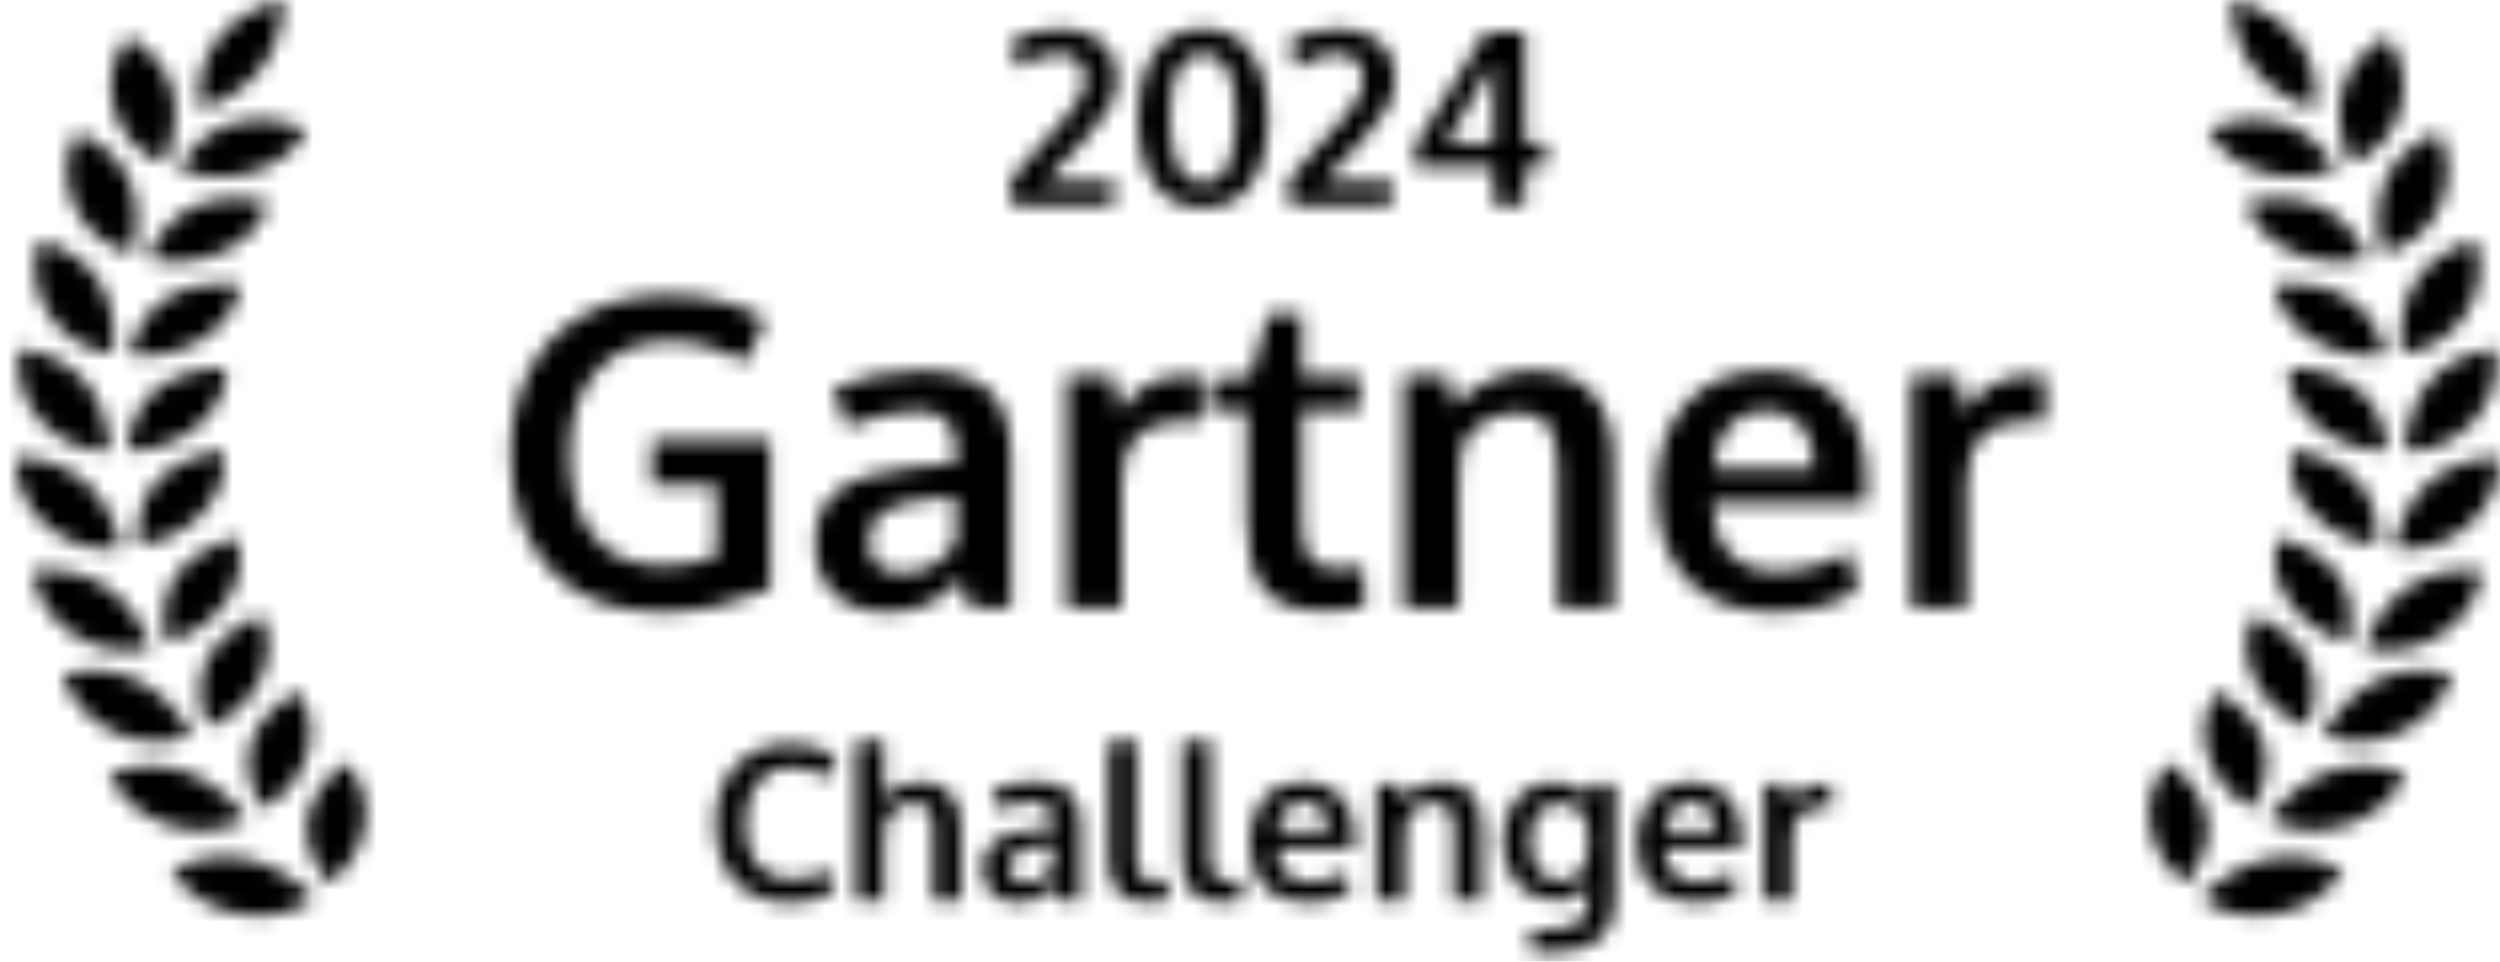 <svg width="156" height="60" viewBox="0 0 156 60" fill="none" xmlns="http://www.w3.org/2000/svg">
<mask id="mask0_7614_1808" style="mask-type:alpha" maskUnits="userSpaceOnUse" x="0" y="0" width="156" height="60">
<path d="M96.96 48.788C97.927 48.788 98.647 49.14 99.12 49.845L99.238 48.965H100.774V55.669C100.774 56.028 100.756 56.349 100.721 56.634C100.686 56.923 100.625 57.199 100.538 57.462C100.45 57.729 100.334 57.96 100.189 58.157C100.049 58.354 99.872 58.534 99.658 58.696C99.444 58.858 99.189 58.989 98.896 59.09C98.608 59.195 98.27 59.274 97.885 59.326C97.5 59.383 97.066 59.411 96.585 59.411H95.594L95.495 58.02H96.368C97.379 58.02 98.086 57.884 98.489 57.612C98.892 57.345 99.094 56.853 99.094 56.135C99.094 55.842 99.08 55.525 99.053 55.184C98.94 55.341 98.83 55.472 98.725 55.577C98.625 55.678 98.495 55.778 98.338 55.879C98.184 55.98 97.999 56.057 97.78 56.109C97.566 56.157 97.32 56.182 97.045 56.182C96.09 56.182 95.305 55.838 94.687 55.15C94.075 54.463 93.768 53.577 93.768 52.491C93.768 51.913 93.853 51.388 94.024 50.915C94.195 50.438 94.427 50.047 94.721 49.74C95.014 49.434 95.35 49.199 95.731 49.037C96.116 48.871 96.526 48.788 96.96 48.788ZM10.709 54.346C13.965 52.577 17.157 53.6 19.618 56.005C17.201 58.008 12.629 57.336 10.709 54.346ZM137.307 56.005C139.768 53.6 142.96 52.577 146.217 54.346C144.296 57.336 139.724 58.008 137.307 56.005ZM49.33 46.424C50.455 46.424 51.407 46.685 52.186 47.206L51.629 48.552C50.88 48.092 50.127 47.862 49.37 47.862C48.486 47.862 47.785 48.181 47.268 48.82C46.756 49.455 46.501 50.309 46.501 51.382C46.501 52.493 46.748 53.353 47.242 53.962C47.741 54.57 48.451 54.875 49.37 54.875C50.175 54.875 50.974 54.673 51.766 54.27L52.003 55.662C51.267 56.1 50.346 56.319 49.238 56.319C47.833 56.319 46.719 55.877 45.896 54.993C45.073 54.109 44.662 52.887 44.662 51.329C44.662 49.85 45.091 48.663 45.949 47.77C46.811 46.873 47.938 46.424 49.33 46.424ZM64.642 48.788C65.614 48.788 66.32 49 66.763 49.425C67.205 49.845 67.425 50.528 67.425 51.474V56.182H66.152C66.148 56.164 66.1 56.017 66.008 55.741C65.916 55.468 65.871 55.321 65.87 55.302C65.511 55.652 65.158 55.91 64.812 56.076C64.471 56.238 64.055 56.319 63.565 56.319C62.896 56.319 62.353 56.135 61.937 55.768C61.526 55.395 61.319 54.861 61.319 54.165C61.319 53.417 61.565 52.863 62.055 52.504C62.546 52.141 63.285 51.911 64.274 51.815C64.41 51.797 64.557 51.78 64.715 51.763C64.872 51.745 65.049 51.727 65.246 51.71C65.443 51.693 65.599 51.677 65.713 51.664V51.283C65.713 50.846 65.611 50.528 65.41 50.331C65.209 50.13 64.902 50.029 64.491 50.029C63.904 50.029 63.179 50.193 62.317 50.522C62.313 50.508 62.241 50.309 62.101 49.924C61.962 49.541 61.89 49.344 61.885 49.333C62.734 48.97 63.653 48.788 64.642 48.788ZM81.372 48.788C82.365 48.788 83.136 49.099 83.683 49.721C84.235 50.342 84.51 51.167 84.51 52.195C84.51 52.27 84.508 52.39 84.504 52.557V52.925H79.704C79.721 53.599 79.906 54.122 80.256 54.494C80.61 54.862 81.097 55.045 81.714 55.045C82.501 55.045 83.259 54.839 83.985 54.428L84.228 55.649C83.506 56.096 82.645 56.319 81.647 56.319C80.488 56.319 79.584 55.986 78.936 55.321C78.293 54.652 77.971 53.727 77.971 52.55C77.971 51.403 78.275 50.491 78.883 49.812C79.492 49.134 80.321 48.792 81.372 48.788ZM105.534 48.788C106.528 48.788 107.298 49.099 107.845 49.721C108.397 50.342 108.673 51.167 108.673 52.195C108.673 52.27 108.67 52.39 108.666 52.557V52.925H103.867C103.885 53.599 104.068 54.122 104.418 54.494C104.772 54.862 105.259 55.045 105.876 55.045C106.664 55.045 107.421 54.839 108.147 54.428L108.39 55.649C107.668 56.096 106.808 56.319 105.81 56.319C104.65 56.319 103.746 55.986 103.098 55.321C102.455 54.652 102.134 53.727 102.134 52.55C102.134 51.403 102.437 50.491 103.046 49.812C103.654 49.134 104.484 48.792 105.534 48.788ZM70.899 53.306C70.899 53.953 70.976 54.393 71.129 54.625C71.282 54.853 71.58 54.967 72.022 54.967C72.241 54.967 72.519 54.943 72.856 54.895L72.902 56.122C72.898 56.122 72.843 56.133 72.738 56.155C72.637 56.177 72.538 56.194 72.442 56.207C72.35 56.224 72.232 56.24 72.088 56.253C71.943 56.27 71.81 56.279 71.687 56.279C71.193 56.279 70.781 56.223 70.453 56.109C70.129 55.991 69.873 55.805 69.684 55.551C69.496 55.297 69.365 54.995 69.291 54.645C69.216 54.294 69.178 53.859 69.178 53.338V46.306L70.899 46.194V53.306ZM75.495 53.306C75.495 53.953 75.572 54.393 75.725 54.625C75.879 54.852 76.176 54.967 76.618 54.967C76.837 54.967 77.115 54.943 77.452 54.895L77.498 56.122C77.493 56.122 77.438 56.134 77.334 56.155C77.233 56.177 77.134 56.194 77.038 56.207C76.946 56.224 76.828 56.24 76.683 56.253C76.539 56.27 76.405 56.279 76.283 56.279C75.788 56.279 75.377 56.223 75.049 56.109C74.725 55.991 74.469 55.805 74.281 55.551C74.093 55.297 73.961 54.995 73.886 54.645C73.812 54.294 73.775 53.859 73.775 53.338V46.306L75.495 46.194V53.306ZM55.147 48.275C55.147 48.376 55.141 48.657 55.128 49.116C55.115 49.571 55.108 49.804 55.108 49.812C55.682 49.13 56.452 48.788 57.42 48.788C58.225 48.788 58.849 49.02 59.291 49.484C59.737 49.944 59.961 50.653 59.961 51.611V56.182H58.24V51.802C58.24 51.211 58.146 50.778 57.958 50.502C57.77 50.226 57.45 50.088 56.999 50.088C56.614 50.088 56.273 50.187 55.975 50.384C55.678 50.576 55.454 50.825 55.305 51.132C55.2 51.535 55.147 52.06 55.147 52.708V56.182H53.428V46.306L55.147 46.194V48.275ZM89.94 48.788C90.781 48.788 91.409 49.031 91.825 49.517C92.245 49.998 92.455 50.699 92.455 51.618V56.182H90.728V51.828C90.724 51.246 90.63 50.81 90.446 50.522C90.262 50.233 89.932 50.088 89.455 50.088C89.083 50.088 88.741 50.184 88.43 50.377C88.124 50.565 87.901 50.804 87.76 51.093C87.677 51.434 87.635 51.959 87.635 52.668V56.182H85.916V48.965H87.3L87.491 49.878C88.226 49.151 89.043 48.788 89.94 48.788ZM113.807 48.933C113.996 48.933 114.149 48.941 114.267 48.959L114.241 50.397C114.066 50.37 113.884 50.357 113.696 50.357C113.062 50.357 112.586 50.526 112.271 50.862C111.961 51.199 111.804 51.668 111.804 52.268V56.182H110.085V48.965H111.529L111.752 50.068C112.224 49.311 112.91 48.933 113.807 48.933ZM21.559 47.579C23.707 49.719 22.965 53.387 20.54 55.107C18.421 52.527 18.708 49.862 21.559 47.579ZM135.366 47.579C138.217 49.862 138.505 52.527 136.386 55.107C133.962 53.387 133.219 49.719 135.366 47.579ZM65.357 52.754C65.143 52.771 65.027 52.78 65.01 52.78C64.314 52.842 63.804 52.973 63.48 53.174C63.156 53.375 62.994 53.699 62.994 54.145C62.994 54.452 63.084 54.688 63.263 54.855C63.443 55.016 63.699 55.098 64.031 55.098C64.429 55.098 64.776 55.004 65.069 54.815C65.367 54.623 65.579 54.39 65.706 54.119V52.727C65.693 52.727 65.576 52.736 65.357 52.754ZM97.406 50.102C96.776 50.102 96.298 50.318 95.974 50.751C95.65 51.18 95.488 51.76 95.488 52.491C95.488 53.196 95.65 53.787 95.974 54.264C96.303 54.741 96.751 54.979 97.32 54.98C98.506 54.98 99.107 54.185 99.12 52.596V52.347C99.111 51.633 98.962 51.082 98.673 50.692C98.384 50.303 97.962 50.106 97.406 50.102ZM81.379 50.016C80.937 50.016 80.562 50.169 80.256 50.476C79.954 50.782 79.781 51.237 79.737 51.841H82.888C82.888 51.254 82.755 50.803 82.488 50.488C82.221 50.173 81.851 50.016 81.379 50.016ZM105.541 50.016C105.099 50.016 104.724 50.169 104.418 50.476C104.116 50.782 103.943 51.237 103.899 51.841H107.051C107.05 51.254 106.917 50.803 106.65 50.488C106.383 50.173 106.013 50.016 105.541 50.016ZM6.809 48.303C10.308 46.959 13.311 48.372 15.376 51.062C12.672 52.743 8.248 51.504 6.809 48.303ZM141.55 51.062C143.614 48.372 146.618 46.959 150.116 48.303C148.678 51.504 144.253 52.743 141.55 51.062ZM18.564 43.13C20.359 45.518 19.057 49.057 16.389 50.457C14.691 47.636 15.387 45.034 18.564 43.13ZM138.361 43.13C141.538 45.034 142.236 47.636 140.537 50.457C137.869 49.057 136.566 45.518 138.361 43.13ZM3.924 42.06C7.596 41.167 10.351 42.941 11.979 45.863C9.042 47.19 4.852 45.41 3.924 42.06ZM144.947 45.863C146.575 42.941 149.33 41.166 153.003 42.06C152.074 45.41 147.885 47.19 144.947 45.863ZM16.273 38.376C17.681 40.965 15.843 44.307 12.985 45.359C11.74 42.353 12.832 39.864 16.273 38.376ZM140.653 38.376C144.094 39.864 145.186 42.354 143.941 45.359C141.083 44.307 139.245 40.965 140.653 38.376ZM2.04 35.623C5.815 35.198 8.269 37.301 9.428 40.398C6.314 41.345 2.441 39.057 2.04 35.623ZM147.497 40.398C148.657 37.301 151.111 35.198 154.885 35.623C154.484 39.057 150.611 41.345 147.497 40.398ZM14.762 33.552C15.756 36.292 13.419 39.371 10.425 40.056C9.657 36.923 11.125 34.595 14.762 33.552ZM142.164 33.552C145.801 34.595 147.269 36.923 146.501 40.056C143.507 39.371 141.17 36.292 142.164 33.552ZM41.733 18.412C44.071 18.412 46.076 18.915 47.748 19.922L46.592 22.575C44.998 21.717 43.401 21.288 41.799 21.288C39.855 21.288 38.327 21.918 37.216 23.179C36.104 24.439 35.549 26.155 35.549 28.326C35.549 30.48 36.043 32.183 37.032 33.435C38.021 34.687 39.47 35.312 41.379 35.312C42.604 35.312 43.717 35.12 44.715 34.734V30.27H40.682L40.709 27.473H48.062V36.757C46.872 37.247 45.742 37.61 44.675 37.847C43.615 38.083 42.464 38.201 41.221 38.201C38.289 38.201 35.994 37.317 34.34 35.549C32.694 33.78 31.871 31.36 31.871 28.287C31.871 26.335 32.257 24.619 33.027 23.14C33.797 21.651 34.931 20.491 36.428 19.659C37.925 18.828 39.693 18.412 41.733 18.412ZM57.517 23.14C59.461 23.14 60.875 23.564 61.76 24.413C62.644 25.253 63.086 26.62 63.086 28.511V37.926H60.538C60.529 37.891 60.433 37.597 60.249 37.046C60.065 36.494 59.973 36.201 59.973 36.166C59.255 36.866 58.551 37.383 57.859 37.716C57.176 38.04 56.344 38.201 55.364 38.201C54.025 38.201 52.939 37.834 52.107 37.099C51.284 36.355 50.873 35.286 50.873 33.895C50.873 32.398 51.363 31.29 52.343 30.572C53.324 29.846 54.804 29.386 56.782 29.193C57.053 29.158 57.347 29.123 57.662 29.088C57.977 29.053 58.332 29.018 58.725 28.983C59.119 28.948 59.43 28.918 59.658 28.892V28.13C59.658 27.255 59.457 26.62 59.054 26.226C58.652 25.823 58.038 25.621 57.216 25.621C56.042 25.621 54.593 25.95 52.869 26.606C52.86 26.58 52.715 26.181 52.435 25.411C52.157 24.645 52.013 24.251 52.003 24.23C53.701 23.503 55.539 23.14 57.517 23.14ZM110.177 23.14C112.164 23.14 113.704 23.761 114.799 25.004C115.902 26.247 116.453 27.898 116.453 29.955C116.453 30.104 116.449 30.344 116.44 30.677V31.412H106.841C106.876 32.76 107.244 33.807 107.944 34.551C108.653 35.286 109.625 35.654 110.859 35.654C112.435 35.654 113.949 35.243 115.402 34.42L115.888 36.862C114.444 37.755 112.723 38.201 110.727 38.201C108.407 38.201 106.6 37.536 105.304 36.205C104.018 34.866 103.374 33.019 103.374 30.664C103.374 28.37 103.982 26.544 105.199 25.188C106.416 23.831 108.076 23.148 110.177 23.14ZM81.247 23.494H84.832V25.582H81.247V32.463C81.247 33.557 81.404 34.337 81.719 34.801C82.035 35.264 82.617 35.496 83.466 35.496C83.965 35.496 84.499 35.453 85.068 35.365L85.16 37.834C85.142 37.834 85.033 37.856 84.832 37.899C84.639 37.934 84.451 37.965 84.267 37.991C84.092 38.026 83.864 38.057 83.584 38.083C83.304 38.109 83.041 38.123 82.797 38.123C81.816 38.123 80.997 38.009 80.341 37.781C79.693 37.545 79.185 37.178 78.817 36.679C78.45 36.18 78.187 35.593 78.029 34.919C77.88 34.236 77.806 33.395 77.806 32.398V25.582H75.442L75.574 23.717L78.043 23.494L79.145 19.581L81.247 19.567V23.494ZM74.011 23.429C74.388 23.429 74.694 23.445 74.93 23.48L74.878 26.356C74.528 26.304 74.164 26.278 73.788 26.278C72.519 26.278 71.569 26.615 70.938 27.289C70.317 27.963 70.006 28.9 70.006 30.1V37.926H66.565V23.494H69.455L69.901 25.7C70.847 24.186 72.217 23.429 74.011 23.429ZM95.639 23.14C97.32 23.14 98.576 23.625 99.408 24.597C100.248 25.56 100.669 26.961 100.669 28.799V37.926H97.215V29.22C97.206 28.055 97.018 27.184 96.65 26.606C96.282 26.029 95.622 25.739 94.668 25.739C93.924 25.739 93.24 25.932 92.619 26.317C92.006 26.694 91.559 27.171 91.279 27.749C91.113 28.432 91.03 29.483 91.03 30.9V37.926H87.59V23.494H90.36L90.741 25.319C92.212 23.866 93.845 23.14 95.639 23.14ZM126.722 23.429C127.099 23.429 127.405 23.445 127.641 23.48L127.589 26.356C127.239 26.304 126.875 26.278 126.499 26.278C125.229 26.278 124.279 26.615 123.649 27.289C123.028 27.963 122.717 28.9 122.717 30.1V37.926H119.276V23.494H122.166L122.612 25.7C123.558 24.186 124.928 23.429 126.722 23.429ZM58.949 31.071C58.52 31.106 58.288 31.123 58.253 31.123C56.861 31.246 55.841 31.509 55.193 31.911C54.545 32.314 54.221 32.962 54.221 33.855C54.221 34.467 54.401 34.941 54.76 35.273C55.118 35.597 55.631 35.759 56.297 35.759C57.093 35.759 57.784 35.571 58.371 35.194C58.966 34.809 59.391 34.345 59.645 33.803V31.019C59.619 31.019 59.387 31.036 58.949 31.071ZM0.979 28.547C4.783 28.599 6.887 30.987 7.556 34.199C4.326 34.747 0.845 31.998 0.979 28.547ZM155.947 28.547C156.081 31.998 152.6 34.747 149.369 34.199C150.038 30.987 152.143 28.598 155.947 28.547ZM13.934 28.112C14.494 30.95 11.703 33.706 8.633 34.01C8.357 30.812 10.171 28.69 13.934 28.112ZM142.991 28.112C146.755 28.69 148.568 30.812 148.293 34.01C145.223 33.706 142.432 30.95 142.991 28.112ZM110.189 25.595C109.305 25.595 108.557 25.902 107.944 26.515C107.34 27.128 106.994 28.038 106.906 29.246H113.21C113.21 28.073 112.943 27.17 112.409 26.54C111.875 25.91 111.135 25.595 110.189 25.595ZM1.23 21.746C4.989 22.273 6.704 24.902 6.869 28.167C3.585 28.305 0.563 25.146 1.23 21.746ZM155.695 21.746C156.362 25.146 153.341 28.305 150.057 28.167C150.223 24.902 151.937 22.273 155.695 21.746ZM14.126 22.957C14.24 25.837 11.05 28.217 7.963 28.134C8.185 24.932 10.309 23.058 14.126 22.957ZM142.8 22.957C146.616 23.058 148.741 24.932 148.963 28.134C145.875 28.217 142.685 25.837 142.8 22.957ZM8.095 22.13C8.811 18.988 11.205 17.397 15 17.774C14.668 20.641 11.14 22.599 8.095 22.13ZM141.927 17.774C145.721 17.397 148.115 18.988 148.831 22.13C145.786 22.599 142.259 20.641 141.927 17.774ZM2.476 14.999C6.117 15.991 7.408 18.809 7.066 22.062C3.793 21.788 1.29 18.283 2.476 14.999ZM154.45 14.999C155.636 18.283 153.133 21.788 149.86 22.062C149.519 18.809 150.809 15.991 154.45 14.999ZM9.255 16.106C10.45 13.084 13.067 11.809 16.766 12.657C15.994 15.454 12.197 16.952 9.255 16.106ZM140.16 12.657C143.859 11.809 146.476 13.084 147.671 16.106C144.729 16.952 140.933 15.454 140.16 12.657ZM4.802 8.251C8.254 9.689 9.095 12.64 8.254 15.819C5.055 15.138 3.119 11.354 4.802 8.251ZM152.124 8.251C153.807 11.354 151.871 15.138 148.672 15.819C147.83 12.64 148.672 9.689 152.124 8.251ZM75.073 1.792C75.654 1.792 76.177 1.893 76.639 2.095C77.102 2.292 77.487 2.563 77.792 2.907C78.097 3.247 78.351 3.658 78.552 4.141C78.759 4.618 78.906 5.125 78.995 5.662C79.084 6.199 79.129 6.775 79.129 7.391C79.129 7.996 79.084 8.565 78.995 9.097C78.911 9.629 78.769 10.136 78.567 10.619C78.365 11.097 78.112 11.505 77.806 11.845C77.501 12.184 77.114 12.455 76.646 12.657C76.183 12.854 75.659 12.953 75.073 12.953C74.487 12.953 73.96 12.854 73.492 12.657C73.024 12.455 72.638 12.184 72.333 11.845C72.028 11.5 71.771 11.089 71.564 10.611C71.362 10.134 71.217 9.628 71.129 9.097C71.045 8.565 71.003 7.996 71.003 7.391C71.003 6.775 71.047 6.199 71.135 5.662C71.224 5.121 71.372 4.611 71.579 4.134C71.786 3.651 72.042 3.239 72.347 2.899C72.657 2.56 73.044 2.292 73.507 2.095C73.969 1.893 74.492 1.792 75.073 1.792ZM66.165 1.792C67.228 1.792 68.083 2.06 68.728 2.597C69.378 3.129 69.703 3.882 69.703 4.857C69.703 5.547 69.518 6.204 69.149 6.829C68.785 7.455 68.284 8.098 67.649 8.758L65.212 11.343H69.577L69.444 12.798H63.122L63.077 11.202L66.497 7.332C66.92 6.879 67.229 6.462 67.421 6.083C67.618 5.699 67.716 5.295 67.716 4.872C67.716 4.404 67.563 4.033 67.258 3.757C66.952 3.476 66.552 3.336 66.054 3.336C65.597 3.336 65.143 3.421 64.695 3.594C64.252 3.761 63.887 3.973 63.601 4.229L63.048 2.767C63.786 2.117 64.825 1.792 66.165 1.792ZM83.523 1.792C84.587 1.792 85.442 2.06 86.087 2.597C86.737 3.129 87.061 3.882 87.061 4.857C87.061 5.547 86.877 6.204 86.508 6.829C86.143 7.455 85.643 8.098 85.008 8.758L82.57 11.343H86.936L86.803 12.798H80.48L80.435 11.202L83.856 7.332C84.28 6.879 84.587 6.462 84.779 6.083C84.976 5.699 85.075 5.295 85.075 4.872C85.075 4.404 84.922 4.033 84.617 3.757C84.312 3.476 83.91 3.336 83.413 3.336C82.955 3.336 82.501 3.421 82.053 3.594C81.61 3.761 81.245 3.973 80.96 4.229L80.406 2.767C81.145 2.117 82.184 1.792 83.523 1.792ZM95.157 8.935H96.487L96.39 10.398H95.157V12.798H93.2V10.398H88.317V9.082L92.698 2.028H95.157V8.935ZM75.073 3.328C73.714 3.328 73.024 4.653 73.005 7.302C73.005 7.863 73.036 8.373 73.1 8.831C73.164 9.289 73.271 9.722 73.419 10.131C73.566 10.535 73.781 10.851 74.061 11.077C74.342 11.303 74.679 11.417 75.073 11.417C75.467 11.417 75.802 11.304 76.078 11.077C76.359 10.851 76.57 10.537 76.713 10.139C76.86 9.735 76.966 9.306 77.03 8.854C77.094 8.396 77.127 7.888 77.127 7.332C77.127 4.663 76.442 3.328 75.073 3.328ZM11.155 10.53C12.806 7.687 15.595 6.752 19.127 8.055C17.928 10.728 13.938 11.736 11.155 10.53ZM137.799 8.055C141.331 6.751 144.119 7.687 145.77 10.53C142.988 11.736 138.997 10.728 137.799 8.055ZM7.988 2.272C11.184 4.129 11.56 7.157 10.234 10.2C7.172 9.125 5.84 5.135 7.988 2.272ZM148.938 2.272C151.086 5.135 149.754 9.125 146.691 10.2C145.365 7.157 145.743 4.128 148.938 2.272ZM90.238 8.942H93.2V3.919L90.238 8.942ZM17.682 0C17.682 3.179 15.831 5.753 12.548 6.812C11.958 4.315 13.557 0.908 17.682 0ZM139.243 0C143.368 0.908 144.968 4.315 144.379 6.812C141.095 5.753 139.243 3.179 139.243 0Z" fill="black" style="fill:black;fill-opacity:1;"/>
</mask>
<g mask="url(#mask0_7614_1808)">
<rect x="-135.025" y="-73.001" width="352" height="150" fill="#BD9974" style="fill:#BD9974;fill:color(display-p3 0.743 0.599 0.456);fill-opacity:1;"/>
<g filter="url(#filter0_f_7614_1808)">
<ellipse cx="120.449" cy="33.618" rx="120.449" ry="33.618" transform="matrix(0.988 0.157 -0.223 0.975 -32.313 -33.482)" fill="#FFE5BE" style="fill:#FFE5BE;fill:color(display-p3 1 0.897 0.743);fill-opacity:1;"/>
</g>
<g filter="url(#filter1_f_7614_1808)">
<ellipse cx="115.868" cy="24.349" rx="115.868" ry="24.349" transform="matrix(0.988 0.157 -0.223 0.975 -58.229 -29.443)" fill="#FFE0B1" style="fill:#FFE0B1;fill:color(display-p3 1 0.877 0.694);fill-opacity:1;"/>
</g>
<g filter="url(#filter2_f_7614_1808)">
<path d="M48.475 -50.433C94.882 -50.433 136.829 -44.068 167.121 -33.821C182.274 -28.695 194.424 -22.626 202.754 -15.963C211.1 -9.289 215.408 -2.194 215.408 5C215.408 12.193 211.1 19.288 202.754 25.962C194.424 32.625 182.274 38.694 167.121 43.82C136.829 54.067 94.882 60.432 48.475 60.432C2.069 60.432 -39.879 54.067 -70.17 43.82C-85.324 38.694 -97.474 32.625 -105.804 25.962C-114.15 19.288 -118.458 12.193 -118.458 5C-118.458 -2.194 -114.15 -9.289 -105.804 -15.963C-97.474 -22.626 -85.324 -28.695 -70.17 -33.821C-39.879 -44.068 2.069 -50.433 48.475 -50.433Z" stroke="#EEDACC" style="stroke:#EEDACC;stroke:color(display-p3 0.934 0.854 0.801);stroke-opacity:1;" stroke-width="3.135"/>
</g>
<g filter="url(#filter3_f_7614_1808)">
<path d="M52.475 -51.216C97.835 -51.216 138.868 -44.677 168.532 -34.127C183.367 -28.852 195.317 -22.588 203.543 -15.671C211.774 -8.752 216.191 -1.256 216.191 6.5C216.191 14.255 211.774 21.751 203.543 28.67C195.317 35.587 183.367 41.851 168.532 47.127C138.868 57.676 97.835 64.215 52.475 64.215C7.115 64.215 -33.917 57.676 -63.581 47.127C-78.417 41.851 -90.367 35.587 -98.593 28.67C-106.823 21.751 -111.241 14.255 -111.241 6.5C-111.241 -1.256 -106.823 -8.752 -98.593 -15.671C-90.367 -22.588 -78.417 -28.852 -63.581 -34.127C-33.917 -44.677 7.115 -51.216 52.475 -51.216Z" stroke="#FFE3CA" style="stroke:#FFE3CA;stroke:color(display-p3 1 0.889 0.792);stroke-opacity:1;" stroke-width="1.568"/>
</g>
<g filter="url(#filter4_f_7614_1808)">
<path d="M25.475 -51.765C76.957 -51.765 123.555 -44.548 157.274 -32.886C174.134 -27.055 187.762 -20.117 197.17 -12.424C206.58 -4.73 211.74 3.693 211.74 12.499C211.74 21.306 206.58 29.729 197.17 37.423C187.762 45.116 174.134 52.054 157.274 57.885C123.555 69.547 76.957 76.764 25.475 76.764C-26.006 76.764 -72.605 69.547 -106.324 57.885C-123.184 52.054 -136.812 45.116 -146.22 37.423C-155.63 29.729 -160.79 21.306 -160.79 12.499C-160.79 3.693 -155.63 -4.73 -146.22 -12.424C-136.812 -20.117 -123.184 -27.055 -106.324 -32.886C-72.605 -44.548 -26.006 -51.765 25.475 -51.765Z" stroke="#DDB091" style="stroke:#DDB091;stroke:color(display-p3 0.868 0.689 0.569);stroke-opacity:1;" stroke-width="0.47"/>
</g>
</g>
<defs>
<filter id="filter0_f_7614_1808" x="-87.085" y="-66.684" width="332.458" height="169.719" filterUnits="userSpaceOnUse" color-interpolation-filters="sRGB">
<feFlood flood-opacity="0" result="BackgroundImageFix"/>
<feBlend mode="normal" in="SourceGraphic" in2="BackgroundImageFix" result="shape"/>
<feGaussianBlur stdDeviation="23.515" result="effect1_foregroundBlur_7614_1808"/>
</filter>
<filter id="filter1_f_7614_1808" x="-82.605" y="-36.243" width="266.755" height="97.409" filterUnits="userSpaceOnUse" color-interpolation-filters="sRGB">
<feFlood flood-opacity="0" result="BackgroundImageFix"/>
<feBlend mode="normal" in="SourceGraphic" in2="BackgroundImageFix" result="shape"/>
<feGaussianBlur stdDeviation="9.406" result="effect1_foregroundBlur_7614_1808"/>
</filter>
<filter id="filter2_f_7614_1808" x="-124.728" y="-56.703" width="346.406" height="123.406" filterUnits="userSpaceOnUse" color-interpolation-filters="sRGB">
<feFlood flood-opacity="0" result="BackgroundImageFix"/>
<feBlend mode="normal" in="SourceGraphic" in2="BackgroundImageFix" result="shape"/>
<feGaussianBlur stdDeviation="2.351" result="effect1_foregroundBlur_7614_1808"/>
</filter>
<filter id="filter3_f_7614_1808" x="-115.16" y="-55.136" width="335.271" height="123.271" filterUnits="userSpaceOnUse" color-interpolation-filters="sRGB">
<feFlood flood-opacity="0" result="BackgroundImageFix"/>
<feBlend mode="normal" in="SourceGraphic" in2="BackgroundImageFix" result="shape"/>
<feGaussianBlur stdDeviation="1.568" result="effect1_foregroundBlur_7614_1808"/>
</filter>
<filter id="filter4_f_7614_1808" x="-161.652" y="-52.627" width="374.254" height="130.254" filterUnits="userSpaceOnUse" color-interpolation-filters="sRGB">
<feFlood flood-opacity="0" result="BackgroundImageFix"/>
<feBlend mode="normal" in="SourceGraphic" in2="BackgroundImageFix" result="shape"/>
<feGaussianBlur stdDeviation="0.314" result="effect1_foregroundBlur_7614_1808"/>
</filter>
</defs>
</svg>
